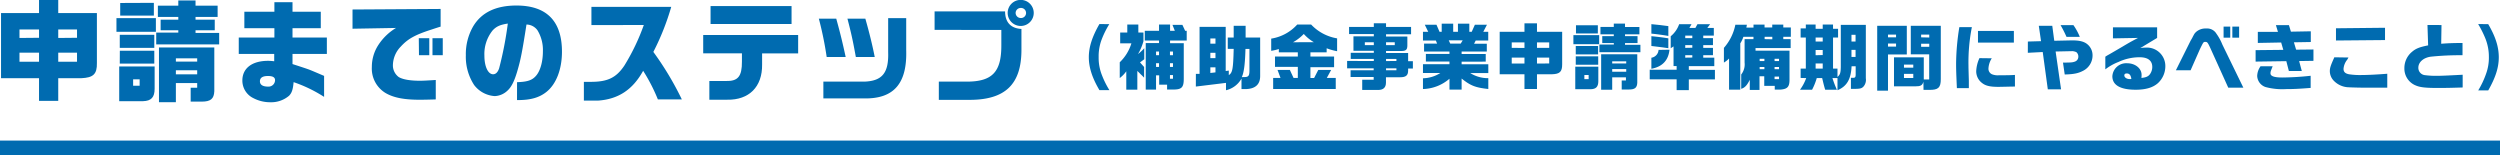 <svg xmlns="http://www.w3.org/2000/svg" viewBox="0 0 679.04 42.18" width="679px"><defs><style>.cls-1{fill:#006bb0;}.cls-2{fill:none;stroke:#006bb0;stroke-miterlimit:10;stroke-width:4px;}</style></defs><g id="レイヤー_2" data-name="レイヤー 2"><g id="レイヤー_1-2" data-name="レイヤー 1"><path class="cls-1" d="M10.6,3.54V0h5.22V3.54h10.5V17.1c.06,3.06-1,4-4.26,4.14H15.82v6.15H10.6V21.24H.28V3.54Zm0,6.72V8H5.29v2.31Zm0,6.51V14.31H5.29v2.46Zm10.32-6.51V8h-5.1v2.31Zm0,6.51V14.31h-5.1v2.46Z"/><path class="cls-1" d="M42.34,4.92V8.64H31.63V4.92ZM42,18.06v6.06c0,2.31-.93,3.3-3.15,3.36H32.38V18.06Zm-.09-8.61V13H32.53V9.45Zm-9.36,4.32h9.36v3.51H32.53Zm9.24-13V4.23H32.65V.81ZM37.93,23.28V21.54H36.16v1.74ZM48.43,8.85V8.22h-4.8V5.34h4.8V4.59H42.88V1.53h5.55V.12h4.68V1.53h6V4.59h-6v.75h5.22V8.22H53.11v.72h6.42v3.12H42.43V8.85Zm9.78,4.05V24.78c-.09,2.07-1,2.82-3.42,2.82h-3V23.82h1.77V22.56H47.77v5.19H43.18V12.9Zm-4.65,3.84v-.9H47.77v.9Zm0,3.45V19.08H47.77v1.11Z"/><path class="cls-1" d="M64.85,10.2h9.68V7.65H66.37V3.18h8.16V.6h4.92V3.18h7.68V7.65H79.45V10.2h9.33v4.44H79.45V17.4c3.09,1,3.66,1.2,4.35,1.44.87.33,1.2.48,4.23,1.77v5.7a37.94,37.94,0,0,0-8.28-4c-.18,2-.48,2.91-1.23,3.69a7.49,7.49,0,0,1-5.13,1.77,9.79,9.79,0,0,1-4.56-1.11,5.29,5.29,0,0,1-3-4.8c0-3.33,2.64-5.34,7-5.34a13.82,13.82,0,0,1,1.65.12v-2H64.85ZM70.6,22.08c0,.93.75,1.44,2.19,1.44a1.77,1.77,0,0,0,1.92-1.74c0-.78-.63-1.14-1.92-1.14Q70.6,20.64,70.6,22.08Z"/><path class="cls-1" d="M95.75,2.58l23.93-.15v4.8c-.9.27-1.71.54-2.52.81-4.47,1.44-6.39,2.52-8.31,4.62a7.39,7.39,0,0,0-2.13,5,3.91,3.91,0,0,0,1.59,3.27c1.11.66,3.09,1,5.79,1,.9,0,2.49-.09,4.26-.21V27c-1.8.06-3.39.09-4.35.09-4.23,0-7.05-.54-9.24-1.8A7.74,7.74,0,0,1,101,18.18a10.88,10.88,0,0,1,1.79-6,14.94,14.94,0,0,1,4.77-4.59L95.75,7.8Zm18,7.8h2.85V15H113.8Zm6.51,0V15h-2.79V10.38Z"/><path class="cls-1" d="M140.44,22.32c2.88-.09,4.2-.54,5.28-1.89s1.74-3.78,1.74-6.48A10.27,10.27,0,0,0,146,8.25a3.73,3.73,0,0,0-3-1.59c-1.17,7.47-1.56,9.51-2.52,12.75-.81,2.73-1.59,4.26-2.69,5.25a5.29,5.29,0,0,1-3.42,1.44,7.65,7.65,0,0,1-5.58-3A14,14,0,0,1,126.53,15a15.08,15.08,0,0,1,2-7.86c2.28-3.78,6.18-5.64,11.75-5.64,8.19,0,12.36,4.23,12.36,12.54,0,4.74-1.53,8.73-4.14,10.86-1.95,1.59-4.32,2.28-7.8,2.28h-.27Zm-6.68-14a10.21,10.21,0,0,0-2.19,6.78c0,3,1,5.07,2.37,5.07.72,0,1.29-.57,1.64-1.65a97.53,97.53,0,0,0,2.35-12.12C135.83,6.72,134.81,7.17,133.76,8.31Z"/><path class="cls-1" d="M160.64,6.81V1.86h21.68a67.84,67.84,0,0,1-4.86,12.24A83.17,83.17,0,0,1,185.2,27h-6.51a47.56,47.56,0,0,0-4-7.77c-2.84,5.16-6.8,7.74-12.32,8.1h-3.78V22.23h1.89c4.56,0,6.9-1.11,9.12-4.44a57.8,57.8,0,0,0,5.27-11Z"/><path class="cls-1" d="M191,9.51h25.79v5H207v3c.09,6.06-3.54,9.69-9.5,9.57h-4.83V22h4.47c3.3.09,4.41-1.23,4.38-5.28V14.49H191Zm2-7.86h22V6.51H193Z"/><path class="cls-1" d="M227.14,5.07c1.15,4.17,1.71,6.51,2.56,10.41h-5.16a94,94,0,0,0-2.13-10.41Zm19-.15v8.7c.27,9.06-3.36,13.23-11.37,13.11H223.64V22.17h11.15c4.86-.18,6.63-2.4,6.45-8V4.92Zm-11.1.15c1.08,3.75,2,7.56,2.55,10.41h-5.13c-.81-4.47-1.23-6.36-2.28-10.41Z"/><path class="cls-1" d="M253.85,3.09H273c0,3,1.59,4.62,4.44,4.77v5.85c-.06,9.18-4.4,13.38-14,13.41H255V22.17h7.56c7,0,9.48-2.64,9.42-10.05v-4H253.85Zm26.93.42a3.54,3.54,0,1,1-7.08,0,3.54,3.54,0,0,1,7.08,0Zm-4.92,0a1.39,1.39,0,0,0,1.35,1.38,1.37,1.37,0,1,0,0-2.73A1.38,1.38,0,0,0,275.86,3.51Z"/><path class="cls-1" d="M301.3,6.56A24.3,24.3,0,0,0,299.13,11a12.91,12.91,0,0,0-.72,4.48,12.72,12.72,0,0,0,.92,5,23.87,23.87,0,0,0,2,4h-2.71c-2-3.4-2.88-6.2-2.88-8.95s.9-5.55,2.88-9Z"/><path class="cls-1" d="M304.26,11.76V8.83h1.93V6.66h3V8.83h1.39V11.2a14.59,14.59,0,0,1-1.48,3.48,11.09,11.09,0,0,0,1.7-1.59v3l-1.16.86.57.63.55.61v2.91c-.49-.53-.57-.59-1-1-.27-.29-.57-.57-.84-.84v5.1h-3v-5a8.19,8.19,0,0,1-1.78,1.84V16.92a11.94,11.94,0,0,0,3.17-5.16Zm6.68-3.4h3.87V6.66h3v1.7h1.29l-.64-1.6h2.7l.74,1.6h.43V11h-4.52v.74h3.72v9.64c0,2.41-.57,3-3.15,2.93H317V23h-2.15V20.46H314v3.87H311.2V11.7h3.61V11h-3.87ZM314.81,15v-1H314v1Zm0,3.17v-1H314v1ZM318.6,15v-1h-.82v1Zm0,3.17v-1h-.82v1Zm-.82,2.22v1h.82v-1Z"/><path class="cls-1" d="M324.82,20.07l1,0V7.29h7.1v12l.84-.12V20.4c1-.64,1.19-1.56,1.33-7.13h-1.61V10.2h1.61V7h3.24V10.2h3.95V20.66c0,2.32-1.37,3.52-4.07,3.54h-1V21.34A6.5,6.5,0,0,1,333,24.51v-2l-8.19,1Zm5.32-8.21V10.45h-1.39v1.41Zm0,3.93V14.34h-1.39v1.45Zm0,3.87V18.29h-1.39v1.53ZM338,20.93c1.09,0,1.35-.35,1.37-1.64v-6h-1.08c-.11,4.06-.41,6.43-1,7.66Z"/><path class="cls-1" d="M356.12,6.66a12.49,12.49,0,0,0,7.06,3.76v3.49a16,16,0,0,1-2.84-.8v1.1h-4.41v1.15h6.43v2.89h-6.43v2.94h1L358.06,19h3.5l-1.18,2.17h2.43v3h-17v-3h2L347,19h3.35l1,2.17h1.16v-3h-6.2V15.36h6.2V14.21h-5.16v-.9a12.17,12.17,0,0,1-2.07.49V10.49a12,12,0,0,0,7.07-3.83Zm.76,4.81a11.42,11.42,0,0,1-2.75-2.25,12.57,12.57,0,0,1-2.91,2.25Z"/><path class="cls-1" d="M373.15,16.57V16h-6.27V14.34h6.27V13.8h-5.53V9.87h5.53V9.26h-6.72V7.31h6.72v-1h3.32v1h6.8v2h-6.8v.61h5.79v2.42c0,1.17-.39,1.51-1.64,1.51h-4.15v.54h6v2.23h1.29v2h-1.29v.54c0,1.31-.6,1.82-2.15,1.82h-3.87v1.45c0,1.31-.7,2-2.09,2H370V21.65h3.11v-.74h-6.27V19.09h6.27v-.54H365.9v-2Zm0-4.32v-.78h-2.44v.78Zm5.69,0v-.78h-2.37v.78Zm.45,4.32V16h-2.82v.58Zm0,2.52v-.54h-2.82v.54Z"/><path class="cls-1" d="M387.93,8.64,387,6.72h3.17L391,8.64h.59V6.43h3.12V8.64H396V6.43h3.09V8.64h.65l.86-1.92h3.28l-1,1.92h1.35V11h-3.4l-.45.88h3.46V14H397v.67h6.55v2.07H397v.72h7.25v2.39h-4.9a9,9,0,0,0,4.9,1.38v2.94c-3.48-.37-4.84-.9-7.25-2.84v3H393.7V21.38a11.41,11.41,0,0,1-7.2,2.8V21.26a9.13,9.13,0,0,0,4.73-1.44H386.5V17.43h7.2v-.72h-6.41V14.64h6.41V14h-6.9V11.84h3.54L390,11H386.5V8.64Zm8.82,3.2.54-.88H393.5l.41.88Z"/><path class="cls-1" d="M414.07,8.64V6.33h3.4V8.64h6.84v8.83c0,2-.62,2.64-2.78,2.7h-4.06v4h-3.4v-4h-6.73V8.64Zm0,4.38V11.51h-3.46V13Zm0,4.24V15.65h-3.46v1.61ZM420.79,13V11.51h-3.32V13Zm0,4.24V15.65h-3.32v1.61Z"/><path class="cls-1" d="M434.36,9.54V12h-7V9.54Zm-.23,8.56v3.95c0,1.5-.61,2.15-2.06,2.18h-4.2V18.1Zm-.06-5.61v2.28H428V12.49ZM428,15.3h6.1v2.29H428Zm6-8.44V9.09h-5.94V6.86Zm-2.5,14.64V20.37h-1.16V21.5Zm6.84-9.4v-.41H435.2V9.81h3.13V9.32h-3.62v-2h3.62V6.41h3.05v.92h3.91v2h-3.91v.49h3.4v1.88h-3.4v.47h4.18v2H434.42V12.1Zm6.37,2.64v7.74c-.06,1.34-.66,1.83-2.23,1.83h-2V21.85h1.15V21H437.9v3.38h-3V14.74Zm-3,2.5v-.59H437.9v.59Zm0,2.24v-.72H437.9v.72Z"/><path class="cls-1" d="M455.4,18.94v-1h-.84V12.6l-.77.51V9.85a7.33,7.33,0,0,0,2.29-3.27h3.36l-.58,1h1.64l.55-1h3.44l-.75,1h1.76V9.67h-2.87v.69h2.64v1.89h-2.64V13h2.64v2h-2.64v.66h3v2.31h-6.92v1h7.09v2.6h-7.09v2.91H455.4V21.54h-7.31v-2.6Zm-2.25-9.17c-.84-.18-2.78-.45-4.61-.64V6.56l2.34.24,2.27.29Zm0,3.32-1.59-.23-2.34-.29-.68-.08V9.83c2,.19,3.79.43,4.61.59Zm.31.41c-.29,2.9-1.95,4.64-4.92,5.18v-3a2.28,2.28,0,0,0,1.95-2.13Zm6.2-3.14V9.67h-1.92v.69Zm0,2.6v-.71h-1.92V13Zm0,2.67V15h-1.92v.66Z"/><path class="cls-1" d="M468.24,13a13.48,13.48,0,0,0,3.11-6.28h3.13l-.14.78h1.94V6.68h3v.78h2.09V6.68h3v.78h2.05V10h-2.05v.63h2l0,2.42h-9.54v.71h9.23v7.91c0,1.88-.55,2.51-2.41,2.66h-1.6v-1h-2.85V20.72h-1.29v3.71h-2.64V21.67c-.76,1.53-1.37,2.17-2.33,2.45V20.23a4.41,4.41,0,0,0,.92-3.23V10.63h2.41V10h-2.74a7.8,7.8,0,0,1-.84,1.78V24.35h-3.05V15.89A7.08,7.08,0,0,1,468.24,17Zm11,3.59v-.62h-1.29v.62Zm0,2.21v-.6h-1.29v.6Zm2.15-8.13V10h-2.09v.63Zm1.82,5.92v-.62H482v.62Zm0,2.21v-.6H482v.6Zm0,2H482v.7h1.22Z"/><path class="cls-1" d="M489.08,21.17V18.63h1.41V10.2h-1.41V7.72h1.41V6.66h2.66V7.82h1.93V6.66h2.8V7.82h1.37V10.2h-1.37v8.43h1.21v2.28c.72-.66.86-1.09.9-2.68V6.76h6.8v14.5a2.79,2.79,0,0,1-.57,2.17c-.52.59-.91.69-2.54.71h-.94v-3h.53c.65,0,.76-.18.76-1V18h-1.11c-.18,3.54-1.27,5.42-3.83,6.51v-3.3h-1.37a27.27,27.27,0,0,0,1.21,3.16h-3.18c-.32-1.07-.39-1.35-.82-3.16h-1.47a16.69,16.69,0,0,1-1.27,3.16h-3.28a12.18,12.18,0,0,0,1.68-3.16Zm6-9.89V10.2h-1.93v1.08Zm0,3.67V13.58h-1.93V15Zm0,3.68V17.24h-1.93v1.39ZM504,11.28V9.46h-1.11v1.82Zm0,2.26h-1.11v1.92H504Z"/><path class="cls-1" d="M517.92,7v7.8h-5.11v9.82h-2.93V7ZM515,10.14V9.4h-2.19v.74Zm0,2.52v-.84h-2.19v.84Zm7.43,9.52c-.25,1-.78,1.29-2.21,1.27h-5.78V15.58h8.09v6H524V14.75h-5V7h8.15V21.46c0,2.34-.64,3-3.24,2.95h-1.45Zm-2.75-3.81v-.82h-2.53v.82Zm0,2.82V20.07h-2.53v1.12Zm4.34-11V9.4h-2.21v.74Zm0,2.52v-.84h-2.21v.84Z"/><path class="cls-1" d="M535.59,7.37a49.47,49.47,0,0,0-.92,10.49c0,.47,0,.47.1,4.07l0,2h-3.25c-.17-3.87-.21-4.92-.21-6.74a64.37,64.37,0,0,1,.88-9.83ZM541,15.83a5.65,5.65,0,0,0-.9,2.72,1.64,1.64,0,0,0,.95,1.62,4.23,4.23,0,0,0,1.94.27c1.82,0,2.93,0,4.3-.09v3.16c-1.1,0-3.58.08-4.54.08-2.16,0-3.38-.27-4.33-1a4,4,0,0,1-1.65-3.22,9.39,9.39,0,0,1,.88-3.58ZM547,8.4v3.17h-9.75V8.4Z"/><path class="cls-1" d="M550.8,11.28l3.58-.1L553.77,7h3.66l.54,4.07,4.62-.1h.29c2,0,3.23.32,4.12,1.08a3.86,3.86,0,0,1,1.37,3,4.66,4.66,0,0,1-2.46,4.12c-1.31.71-2.54,1-5.1,1.06L560.34,17c2.35,0,2.62-.06,3.17-.25a1.39,1.39,0,0,0,1-1.35,1.55,1.55,0,0,0-.56-1.25,3.56,3.56,0,0,0-1-.26l-4.61.1,1.48,10.28h-3.6l-1.38-10.14-4.05.21Zm12.37-4.46a15.74,15.74,0,0,1,1.74,3.2H561.3a32.58,32.58,0,0,0-1.62-3.2Z"/><path class="cls-1" d="M573.91,10.42v-3h12V10.3l-4.57,2.75a12.67,12.67,0,0,1,1.7-.13,5,5,0,0,1,5.1,5,6.25,6.25,0,0,1-2,4.65c-1.37,1.22-3.34,1.8-6.06,1.8-4.14,0-6.33-1.25-6.33-3.65a3.76,3.76,0,0,1,4-3.54c2.21,0,3.94,1.39,3.94,3.15a7.23,7.23,0,0,1-.05.84c1.25-.14,1.85-.39,2.3-1a3.35,3.35,0,0,0,.65-2c0-1.7-1.2-2.62-3.4-2.62a13.59,13.59,0,0,0-5.81,1.29,14,14,0,0,0-3.54,2V15.4c.16-.12.61-.39.65-.41.64-.35,1.29-.74,1.93-1.11l1.92-1.12c2.07-1.23,2.31-1.37,4.38-2.46Zm5,11c-.15-1-.51-1.47-1.25-1.47-.43,0-.66.18-.66.53,0,.55.64,1,1.5,1h.26Z"/><path class="cls-1" d="M595,11.06l.41-.7c.63-1.23.67-1.29,1.1-1.7a3.83,3.83,0,0,1,2.71-.92A2.94,2.94,0,0,1,602,9.13a14.08,14.08,0,0,1,1.64,3l5.69,11.68h-4.1l-4.83-10.67c-.74-1.6-.86-1.76-1.39-1.76s-.51,0-1.49,2L595,19.09h-4Zm10.77-3.83v3h-1.81v-3Zm2.41,0v3h-1.84v-3Z"/><path class="cls-1" d="M620.18,13.54l-.58-2-6.34.12v-3l5.47,0-.56-1.84h3.54l.54,1.78,5.4-.1v2.91l-4.59.08.6,2,4.71-.05v3.08l-3.89.06.72,2.7h-3.51L621,16.61l-8.34.12V13.62ZM617.29,18c-.57,1.45-.59,1.5-.59,1.92,0,.76,1,1.13,3.19,1.13a76.22,76.22,0,0,0,7.72-.47v3.3c-3.07.24-4.63.32-6.69.32a17.34,17.34,0,0,1-5.59-.57,3.32,3.32,0,0,1-2.24-3A4.73,4.73,0,0,1,614,18Z"/><path class="cls-1" d="M637.89,15.62l-.35.6a4.48,4.48,0,0,0-1,2.48c0,.82.45,1.27,1.48,1.47a19.5,19.5,0,0,0,3.3.21c1.65,0,4.38-.13,7.1-.35v3.79l-2.09,0-3.6,0c-1.31,0-4-.06-4.73-.11a5.85,5.85,0,0,1-4.18-1.86,3.77,3.77,0,0,1-1-2.48c0-.92.2-1.55,1.23-3.81Zm9.92-8.08v3.34L634.49,11V7.68Z"/><path class="cls-1" d="M663.15,6.8l-.08,5.08c2.19-.16,3.17-.19,5.79-.21V15a77.61,77.61,0,0,0-8.58.39c-2,.26-3.42,1.47-3.42,3a2,2,0,0,0,1.64,2,22.87,22.87,0,0,0,3.69.2c1,0,3.15-.1,6.71-.29v3.46c-2.89.09-4.48.13-6.55.13-3.71,0-5.12-.17-6.43-.78a4.93,4.93,0,0,1-2.85-4.63,5.69,5.69,0,0,1,2.09-4.42c1-.86,2-1.27,4.36-1.74l-.18-5.53Z"/><path class="cls-1" d="M675.84,6.56c2,3.41,2.87,6.2,2.87,9s-.9,5.55-2.87,9h-2.72A23.71,23.71,0,0,0,675.27,20a12.65,12.65,0,0,0,.75-4.47,13.38,13.38,0,0,0-.92-5,27.66,27.66,0,0,0-2-4Z"/><line class="cls-2" y1="40.18" x2="679.04" y2="40.18"/></g></g></svg>